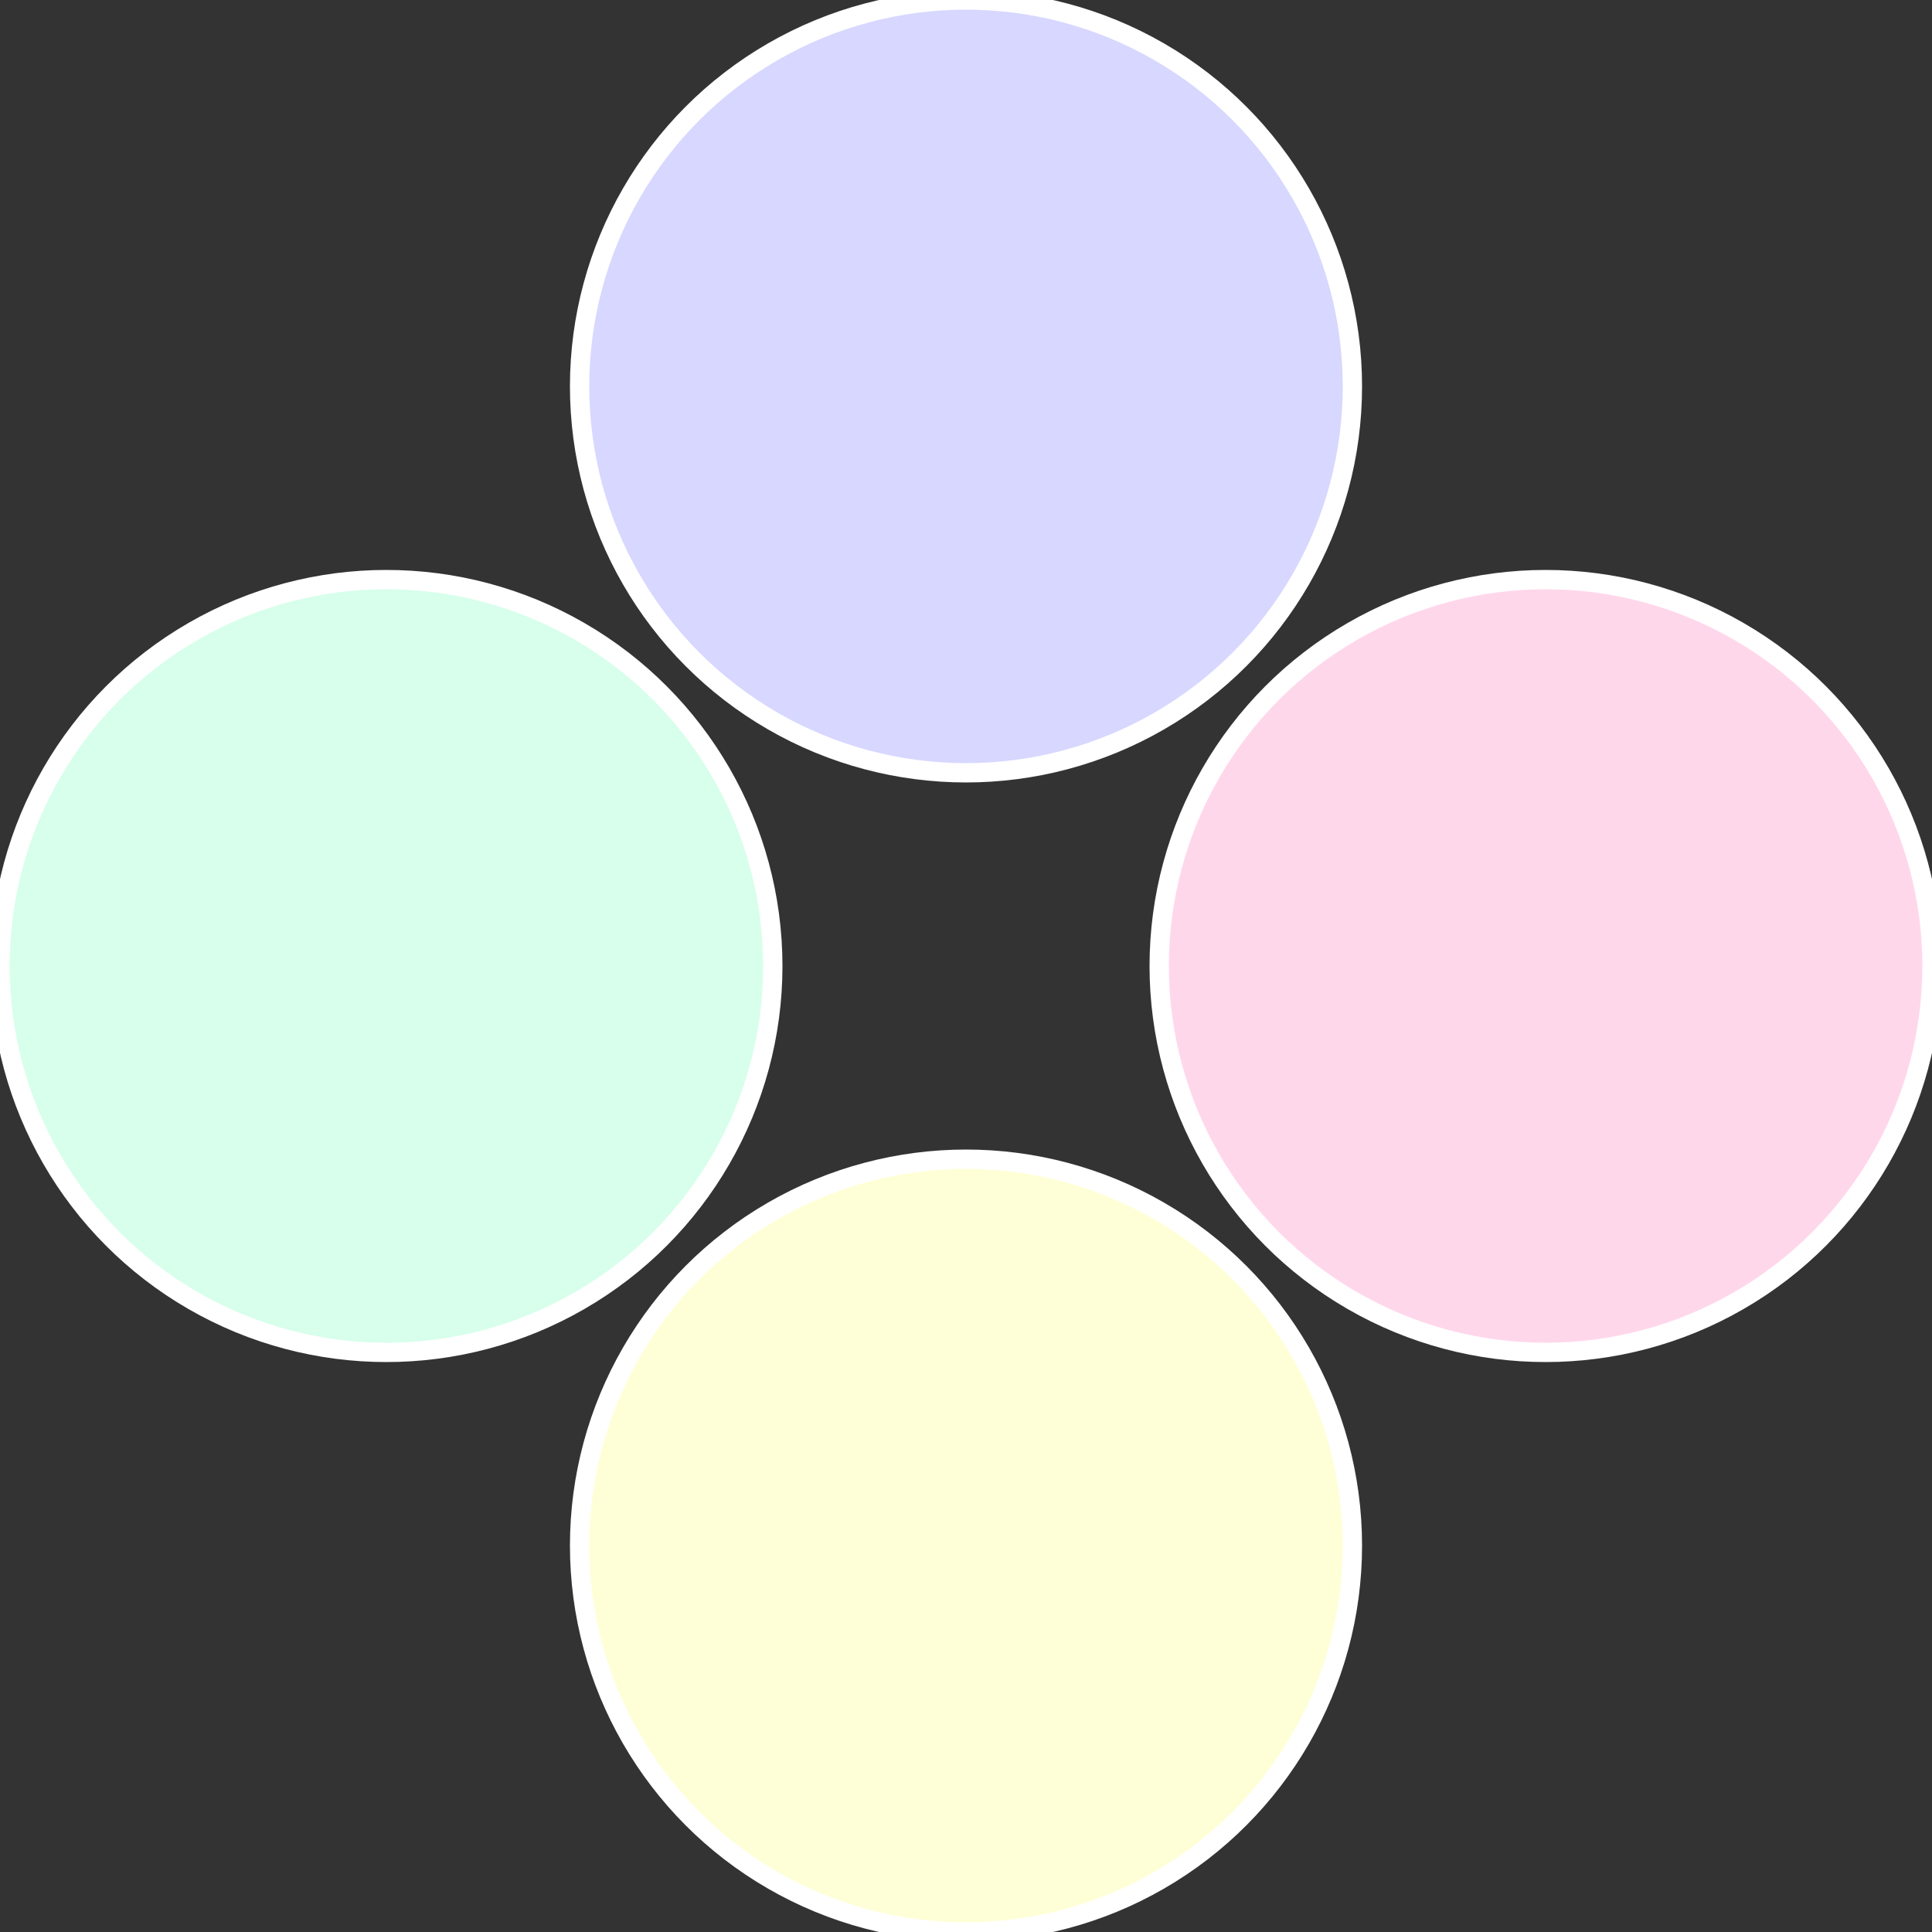 <?xml version="1.0" standalone="no"?>
<svg width="500" height="500" viewBox="-1 -1 2 2" xmlns="http://www.w3.org/2000/svg">
 
                <rect x="-1" y="-1" width="2" height="2" fill="#333333" stroke="none"/>
 
                <circle cx="0.6" cy="0" r="0.4" fill="#ffd7eb" stroke="#fff" stroke-width="1%" />
             
                <circle cx="3.6739403974421E-17" cy="0.6" r="0.4" fill="#ffffd7" stroke="#fff" stroke-width="1%" />
             
                <circle cx="-0.6" cy="7.3478807948841E-17" r="0.4" fill="#d7ffeb" stroke="#fff" stroke-width="1%" />
             
                <circle cx="-1.1021821192326E-16" cy="-0.6" r="0.4" fill="#d7d7ff" stroke="#fff" stroke-width="1%" />
            </svg>
